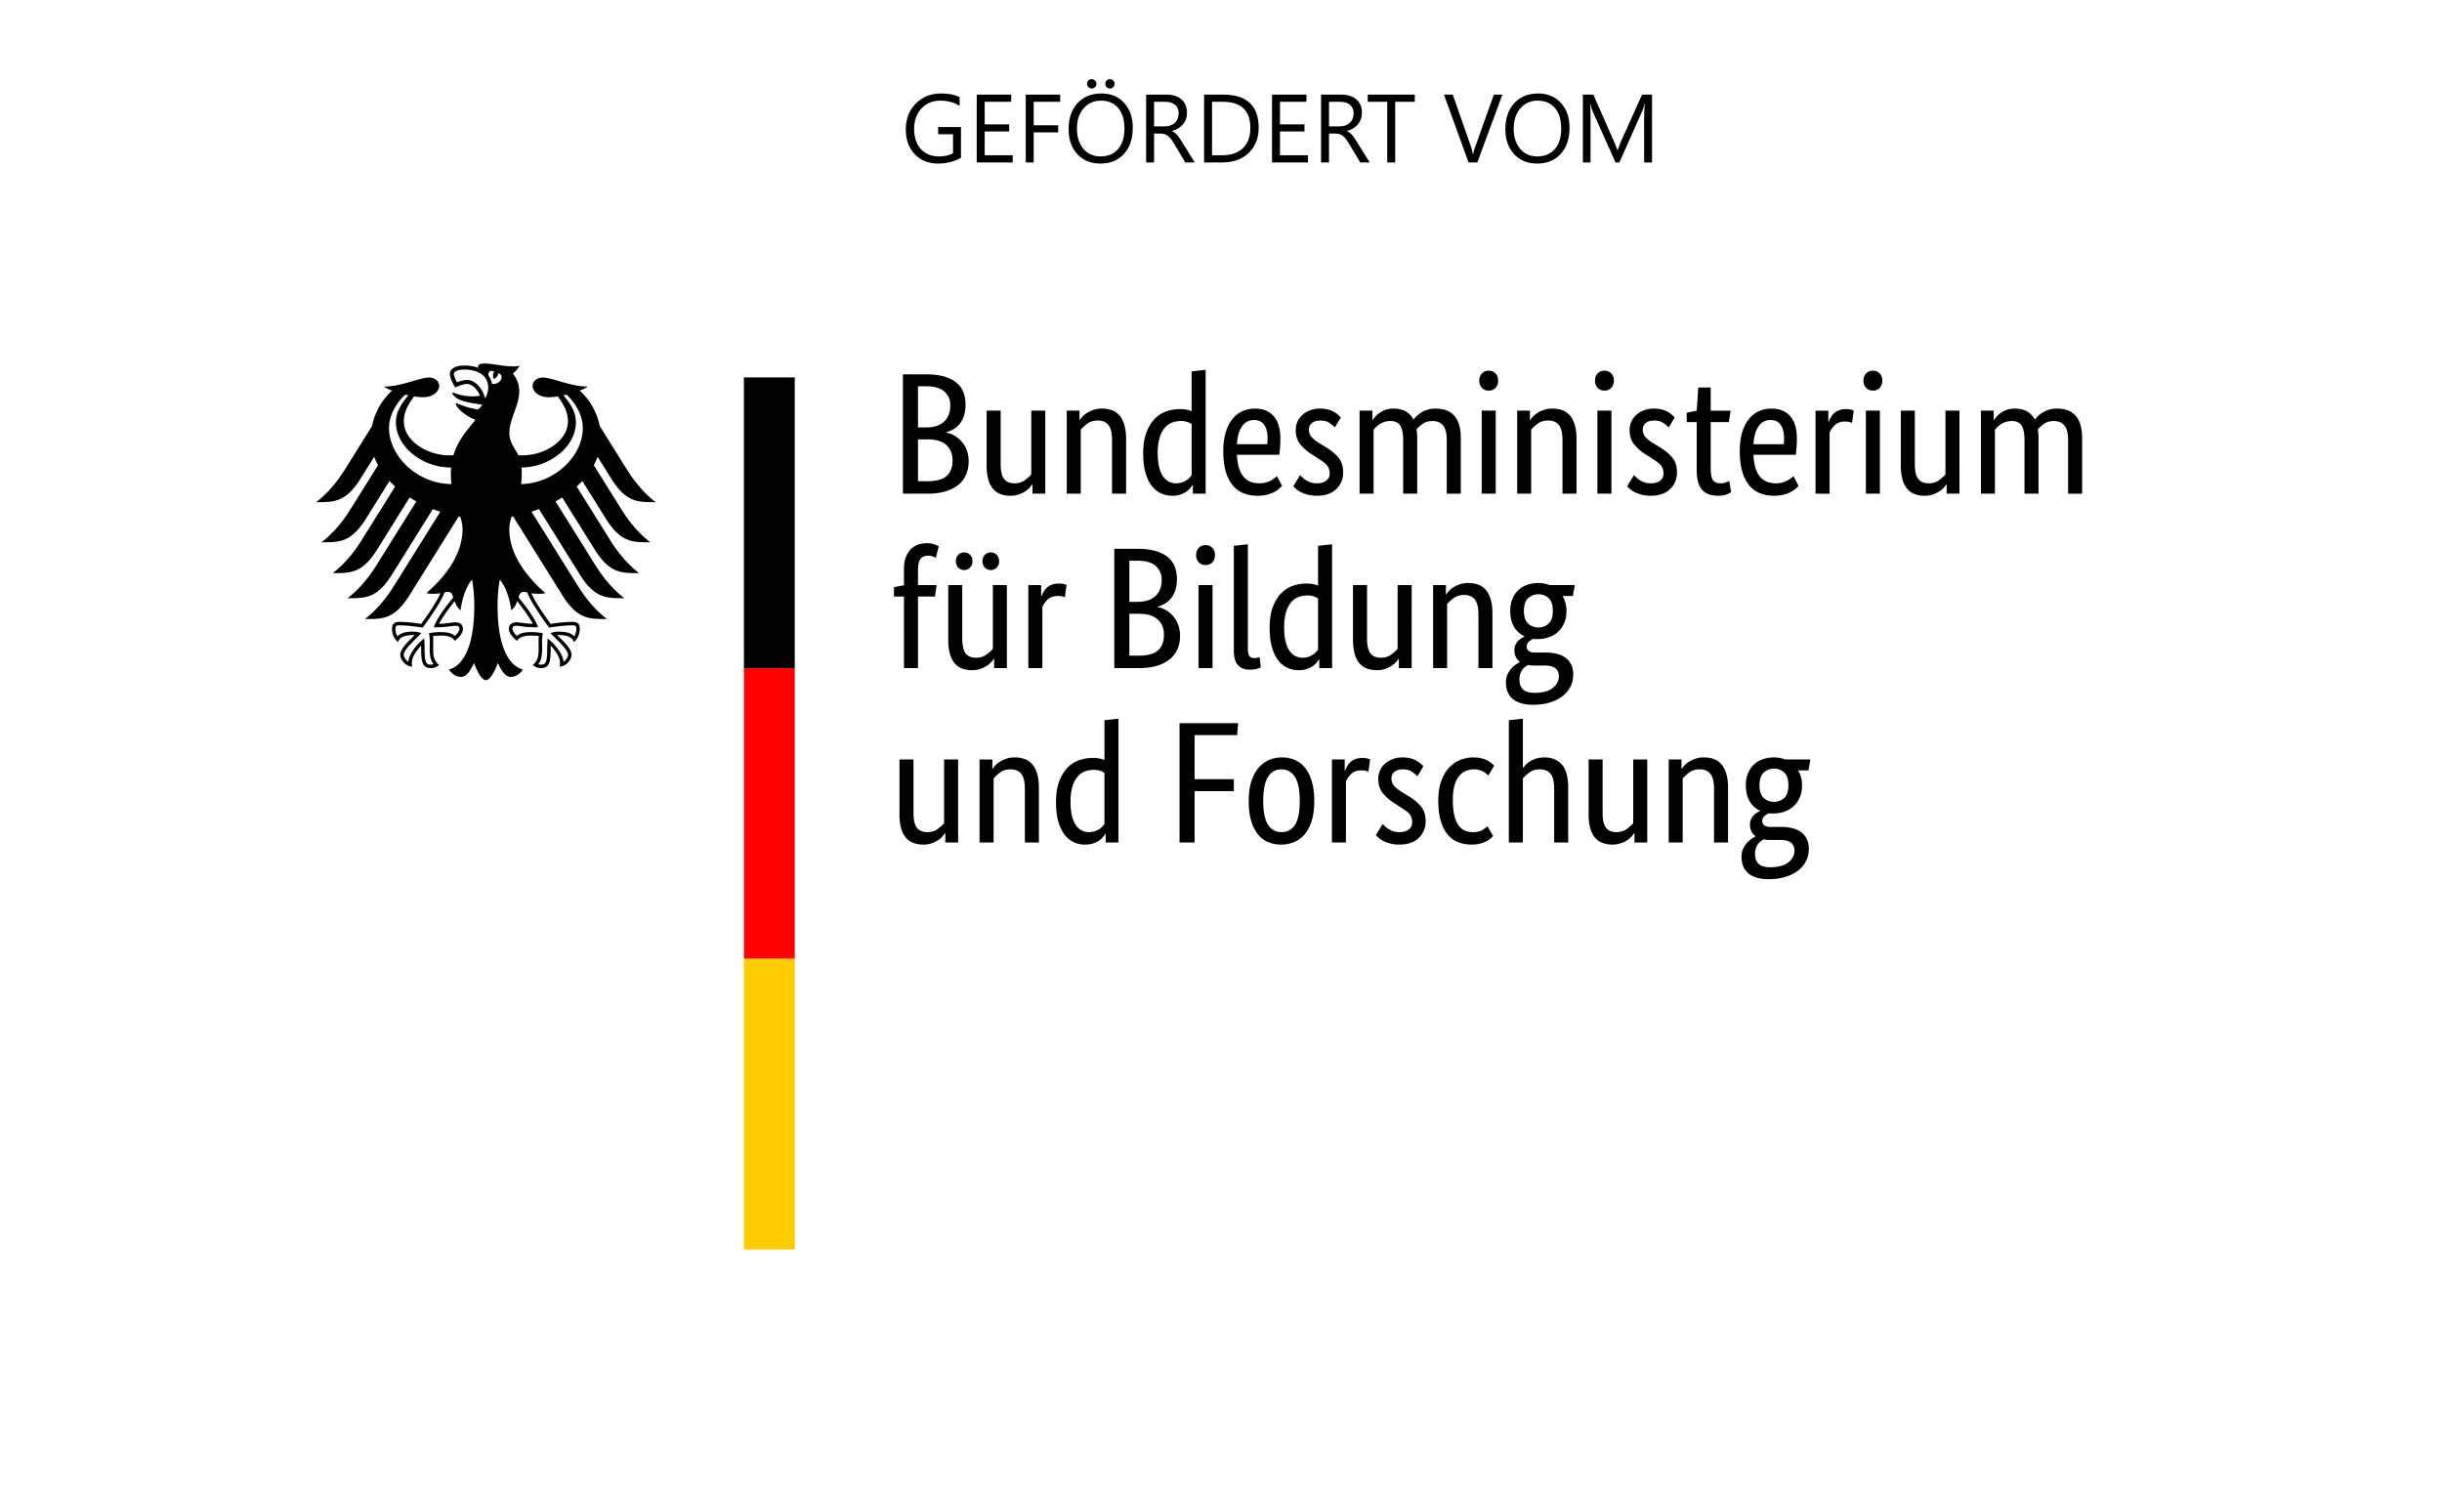 <svg width="168" height="104" xmlns="http://www.w3.org/2000/svg">
  <path d="M66.426 27.849c0 .285-.036.535-.107.75a1.79 1.79 0 0 1-.291.553c-.123.154-.266.28-.429.375a2.085 2.085 0 0 1-.506.214v.024c.215.04.415.115.601.226a1.89 1.89 0 0 1 .821 1.005c.084.226.125.474.125.744 0 .325-.055.623-.166.892a1.82 1.82 0 0 1-.518.703c-.234.198-.53.353-.886.464-.357.11-.782.166-1.274.166h-1.678v-8.21h1.583c.484 0 .899.049 1.244.148.345.1.628.24.85.422.223.183.383.403.482.66.1.259.15.546.15.864zm-1.047.035c0-.38-.135-.694-.405-.94s-.694-.369-1.273-.369h-.547v2.833h.535c.555 0 .976-.135 1.262-.405.285-.27.428-.643.428-1.119zm.155 3.785c0-.445-.145-.796-.435-1.054-.29-.257-.704-.386-1.243-.386h-.702v2.88h.642c.611 0 1.053-.122 1.327-.364.274-.241.41-.6.41-1.076zm6.378 2.296h-.88v-.642h-.024a1.552 1.552 0 0 1-.458.47 2.037 2.037 0 0 1-.447.22 1.695 1.695 0 0 1-.583.095 1.95 1.95 0 0 1-.684-.113 1.245 1.245 0 0 1-.518-.363 1.69 1.69 0 0 1-.327-.649 3.648 3.648 0 0 1-.113-.981v-3.749h.964v3.677c0 .476.077.815.232 1.018.155.202.395.303.72.303.278 0 .512-.07.702-.208.19-.139.341-.276.452-.41v-4.38h.964zm4.593 0v-3.677c0-.484-.08-.83-.243-1.041-.163-.21-.411-.315-.744-.315-.286 0-.524.071-.714.214-.19.143-.341.281-.452.416v4.403h-.964v-5.712h.88v.643h.024a1.49 1.49 0 0 1 .464-.47c.127-.084.278-.157.452-.22.175-.064.373-.096.595-.096.254 0 .484.038.69.113.207.076.381.197.524.363.143.167.254.383.333.649.08.266.12.593.12.982v3.748zm2.142-2.772c0-.58.076-1.064.227-1.452.15-.389.345-.702.583-.94s.507-.407.809-.506c.301-.1.603-.149.904-.149.183 0 .341.014.476.042.135.028.246.061.333.101v-2.737l.964-.107v8.52h-.88v-.607h-.024a1.368 1.368 0 0 1-.393.447c-.11.083-.25.154-.416.214a1.72 1.72 0 0 1-.583.09c-.27 0-.526-.054-.768-.162a1.656 1.656 0 0 1-.637-.511 2.667 2.667 0 0 1-.434-.905c-.107-.369-.16-.815-.16-1.338zm2.261 2.058a1.276 1.276 0 0 0 .714-.208 1.315 1.315 0 0 0 .357-.351V29.17a1.439 1.439 0 0 0-.303-.143 1.35 1.35 0 0 0-.434-.06c-.222 0-.43.038-.625.113-.194.076-.363.2-.506.375a1.94 1.94 0 0 0-.339.678 3.606 3.606 0 0 0-.125 1.024c0 .397.034.728.101.993.068.266.16.48.28.643.119.163.254.28.404.351.151.072.31.107.476.107zm7.176-3.07c0 .246-.008.458-.024.637-.016.178-.031.335-.047.47h-2.916c.032.674.177 1.17.435 1.487.257.318.628.476 1.112.476a1.6 1.6 0 0 0 .804-.202 1.711 1.711 0 0 0 .398-.298l.357.679-.178.172c-.08.076-.187.151-.322.226a2.284 2.284 0 0 1-.5.197 2.623 2.623 0 0 1-.702.083c-.357 0-.68-.06-.97-.178a1.834 1.834 0 0 1-.737-.554 2.674 2.674 0 0 1-.47-.952c-.111-.385-.167-.847-.167-1.386 0-.508.058-.946.173-1.315.115-.369.271-.672.47-.91.198-.238.428-.415.69-.53.262-.115.543-.173.845-.173.547 0 .976.173 1.285.518.31.345.464.863.464 1.553zm-1.809-1.285a.965.965 0 0 0-.82.428c-.207.286-.326.698-.358 1.238h2.083a1.28 1.28 0 0 0 .018-.173 4.73 4.73 0 0 0 .006-.244c0-.396-.08-.704-.238-.922-.16-.218-.39-.327-.69-.327zm5.558.512a2.427 2.427 0 0 0-.345-.292c-.167-.123-.385-.184-.655-.184-.254 0-.448.06-.583.178a.552.552 0 0 0-.202.428c0 .215.061.391.184.53s.311.288.565.446l.357.214c.389.23.695.478.917.744.222.266.333.61.333 1.03 0 .452-.157.833-.47 1.142-.314.31-.764.464-1.35.464a2.35 2.35 0 0 1-.608-.071 2.649 2.649 0 0 1-.458-.167 1.505 1.505 0 0 1-.327-.208 2.171 2.171 0 0 1-.214-.208l.464-.762c.047.048.105.103.172.167a1.562 1.562 0 0 0 .566.333c.119.04.257.06.416.06.286 0 .504-.064.655-.191a.586.586 0 0 0 .226-.464c0-.135-.018-.252-.054-.351a.804.804 0 0 0-.16-.268 1.496 1.496 0 0 0-.262-.226c-.103-.072-.222-.15-.357-.238l-.357-.226a3.445 3.445 0 0 1-.84-.726c-.202-.254-.303-.58-.303-.976 0-.214.042-.41.125-.589.084-.178.2-.333.351-.464.15-.131.328-.234.53-.31.202-.075.418-.113.648-.113.222 0 .413.022.572.066a1.709 1.709 0 0 1 .696.369c.075.067.137.125.184.172zm4.7 4.557v-3.677c0-.468-.067-.805-.202-1.011-.135-.207-.353-.31-.655-.31a1.374 1.374 0 0 0-.75.208 1.43 1.43 0 0 0-.25.197c-.07.071-.13.135-.178.19v4.403h-.964v-5.712h.88v.643h.025c.04-.064.099-.14.178-.232a1.702 1.702 0 0 1 .714-.47c.159-.056.337-.084.536-.084.65 0 1.11.254 1.38.762a1.83 1.83 0 0 1 .988-.69c.159-.048.333-.072.523-.072 1.159 0 1.738.675 1.738 2.023v3.832h-.964v-3.677c0-.468-.083-.805-.25-1.011-.167-.207-.412-.31-.738-.31-.27 0-.494.066-.672.197-.179.13-.32.255-.423.374.016.088.028.181.036.28.008.1.012.204.012.315v3.832zm6.367 0h-.964v-5.712h.964zm-.476-7.092a.622.622 0 0 1-.476-.19.701.701 0 0 1-.179-.5c0-.199.06-.361.179-.488a.622.622 0 0 1 .476-.19c.19 0 .345.063.464.19.119.127.178.29.178.488 0 .206-.06.373-.178.5a.607.607 0 0 1-.464.19zm5.069 7.092v-3.677c0-.484-.081-.83-.244-1.041-.163-.21-.41-.315-.744-.315-.285 0-.523.071-.714.214-.19.143-.34.281-.452.416v4.403h-.964v-5.712h.88v.643h.025a1.49 1.49 0 0 1 .464-.47c.127-.084.277-.157.452-.22a1.72 1.72 0 0 1 .595-.096c.254 0 .484.038.69.113.206.076.38.197.524.363.143.167.254.383.333.649.08.266.119.593.119.982v3.748zm3.368 0h-.964v-5.712h.964zm-.476-7.092a.622.622 0 0 1-.476-.19.701.701 0 0 1-.179-.5c0-.199.06-.361.179-.488a.622.622 0 0 1 .476-.19c.19 0 .345.063.464.19.119.127.178.29.178.488 0 .206-.06.373-.178.5a.607.607 0 0 1-.464.19zm4.415 2.535a2.427 2.427 0 0 0-.345-.292c-.167-.123-.385-.184-.655-.184-.254 0-.448.06-.583.178a.552.552 0 0 0-.202.428c0 .215.061.391.184.53s.311.288.565.446l.357.214c.389.23.695.478.917.744.222.266.333.61.333 1.03 0 .452-.157.833-.47 1.142-.314.31-.764.464-1.35.464a2.35 2.35 0 0 1-.608-.071 2.649 2.649 0 0 1-.458-.167 1.505 1.505 0 0 1-.327-.208 2.171 2.171 0 0 1-.214-.208l.464-.762c.047.048.105.103.172.167a1.562 1.562 0 0 0 .566.333c.119.04.257.06.416.06.286 0 .504-.064.655-.191a.586.586 0 0 0 .226-.464c0-.135-.018-.252-.054-.351a.804.804 0 0 0-.16-.268 1.496 1.496 0 0 0-.262-.226c-.103-.072-.222-.15-.357-.238l-.357-.226a3.445 3.445 0 0 1-.84-.726c-.202-.254-.303-.58-.303-.976 0-.214.042-.41.125-.589.084-.178.2-.333.351-.464.15-.131.328-.234.53-.31.202-.075.418-.113.648-.113.222 0 .413.022.572.066a1.709 1.709 0 0 1 .696.369c.075.067.137.125.184.172zm4.14-.37h-1.249v3.166c0 .405.052.68.155.827.103.147.278.22.524.22.142 0 .265-.02.369-.06a1.26 1.26 0 0 0 .226-.106l.13.773c-.04.032-.134.081-.285.149-.15.067-.353.101-.607.101-.492 0-.86-.137-1.107-.41-.246-.274-.369-.728-.369-1.363v-3.296h-.69v-.643l.69-.143.108-1.594h.856v1.594h1.369zm4.678 1.143c0 .246-.008.458-.024.637-.016.178-.032.335-.048.47h-2.915c.031.674.176 1.17.434 1.487.258.318.629.476 1.113.476a1.6 1.6 0 0 0 .803-.202 1.711 1.711 0 0 0 .399-.298l.357.679c-.04.04-.1.097-.179.172-.08.076-.186.151-.321.226a2.305 2.305 0 0 1-.5.197 2.623 2.623 0 0 1-.702.083c-.357 0-.68-.06-.97-.178a1.834 1.834 0 0 1-.738-.554 2.674 2.674 0 0 1-.47-.952c-.111-.385-.166-.847-.166-1.386 0-.508.057-.946.172-1.315.115-.369.272-.672.47-.91.198-.238.429-.415.69-.53a2.08 2.08 0 0 1 .845-.173c.548 0 .976.173 1.285.518.31.345.465.863.465 1.553zm-1.81-1.285a.965.965 0 0 0-.82.428c-.207.286-.326.698-.357 1.238h2.082a1.28 1.28 0 0 0 .018-.173c.004-.075.006-.156.006-.244 0-.396-.08-.704-.238-.922-.159-.218-.389-.327-.69-.327zm5.606.202a.688.688 0 0 0-.155-.06 1.158 1.158 0 0 0-.321-.035c-.302 0-.538.081-.708.244-.171.163-.292.34-.363.53v4.188h-.964v-5.712h.88v.774h.024c.04-.111.091-.22.155-.328.063-.107.143-.202.238-.285.095-.083.208-.149.339-.196a1.38 1.38 0 0 1 .47-.072c.135 0 .244.012.327.036.084.024.149.043.197.06zm1.916 4.867h-.964v-5.712h.964zm-.476-7.092a.622.622 0 0 1-.476-.19.701.701 0 0 1-.179-.5c0-.199.06-.361.179-.488a.622.622 0 0 1 .476-.19c.19 0 .345.063.464.19.119.127.178.29.178.488 0 .206-.06.373-.178.5a.607.607 0 0 1-.464.19zm5.95 7.092h-.881v-.642h-.024a1.552 1.552 0 0 1-.458.47 2.037 2.037 0 0 1-.446.22 1.695 1.695 0 0 1-.583.095 1.95 1.95 0 0 1-.685-.113 1.245 1.245 0 0 1-.517-.363 1.69 1.69 0 0 1-.327-.649 3.648 3.648 0 0 1-.114-.981v-3.749h.964v3.677c0 .476.078.815.232 1.018.155.202.395.303.72.303.278 0 .512-.07.702-.208.19-.139.342-.276.453-.41v-4.38h.964zm4.474 0v-3.677c0-.468-.067-.805-.202-1.011-.135-.207-.353-.31-.655-.31a1.374 1.374 0 0 0-.75.208 1.43 1.43 0 0 0-.25.197c-.07.071-.13.135-.178.19v4.403h-.964v-5.712h.88v.643h.025c.04-.064.099-.14.178-.232a1.702 1.702 0 0 1 .714-.47c.159-.056.337-.084.536-.084.65 0 1.11.254 1.38.762a1.83 1.83 0 0 1 .988-.69c.158-.048.333-.072.523-.072 1.159 0 1.738.675 1.738 2.023v3.832h-.964v-3.677c0-.468-.084-.805-.25-1.011-.167-.207-.413-.31-.738-.31-.27 0-.494.066-.672.197-.179.13-.32.255-.423.374.016.088.028.181.036.28.008.1.012.204.012.315v3.832zM64.32 41.04h-1.166v4.926h-.964V41.04h-.69v-.643l.69-.13v-1.143c0-.31.043-.575.13-.798.088-.222.203-.404.346-.547.143-.143.31-.246.5-.31.19-.063.392-.095.607-.095.206 0 .38.028.523.084.143.055.238.099.286.13l-.203.798a1.187 1.187 0 0 0-.202-.101.85.85 0 0 0-.321-.054c-.23 0-.405.072-.524.214-.119.143-.178.405-.178.786v1.023h1.285zm4.95 4.926h-.88v-.642h-.024a1.552 1.552 0 0 1-.458.47 2.037 2.037 0 0 1-.446.22 1.695 1.695 0 0 1-.584.095 1.95 1.95 0 0 1-.684-.113 1.245 1.245 0 0 1-.517-.363 1.69 1.69 0 0 1-.328-.649 3.648 3.648 0 0 1-.113-.981v-3.749h.964v3.677c0 .476.078.815.232 1.018.155.202.395.303.72.303.278 0 .512-.07.702-.208.19-.139.341-.276.452-.41v-4.38h.964zm-2.368-7.354c0 .183-.055.33-.166.44a.55.55 0 0 1-.405.167.55.55 0 0 1-.405-.167.595.595 0 0 1-.166-.44c0-.182.055-.33.166-.44a.55.55 0 0 1 .405-.167.55.55 0 0 1 .405.167.595.595 0 0 1 .166.44zm1.833 0c0 .183-.056.33-.167.44a.55.55 0 0 1-.404.167.55.55 0 0 1-.405-.167.595.595 0 0 1-.167-.44c0-.182.056-.33.167-.44a.55.55 0 0 1 .405-.167.55.55 0 0 1 .404.167.595.595 0 0 1 .167.44zm4.522 2.487a.688.688 0 0 0-.155-.06 1.158 1.158 0 0 0-.321-.035c-.302 0-.538.081-.708.244-.17.163-.292.34-.363.53v4.188h-.964v-5.712h.88v.774h.024c.04-.111.092-.22.155-.328a1.18 1.18 0 0 1 .238-.285c.095-.083.208-.149.34-.196a1.38 1.38 0 0 1 .47-.072c.134 0 .243.012.327.036.083.024.148.043.196.06zm7.711-1.25c0 .286-.036.536-.107.75a1.79 1.79 0 0 1-.292.554c-.123.154-.265.28-.428.375a2.085 2.085 0 0 1-.506.214v.024c.214.04.415.115.601.226a1.89 1.89 0 0 1 .821 1.005c.084.226.125.474.125.744 0 .325-.055.623-.166.892a1.82 1.82 0 0 1-.518.703 2.51 2.51 0 0 1-.887.464c-.357.11-.781.166-1.273.166H76.66v-8.21h1.583c.484 0 .898.049 1.244.148.345.1.628.24.85.422.222.183.383.403.482.66.1.259.149.546.149.864zm-1.047.036c0-.38-.135-.694-.405-.94s-.694-.369-1.273-.369h-.547v2.833h.535c.555 0 .976-.135 1.261-.405.286-.27.429-.643.429-1.119zm.155 3.785c0-.445-.145-.796-.435-1.054-.29-.257-.704-.386-1.243-.386h-.702v2.88h.642c.611 0 1.053-.122 1.327-.364.274-.241.41-.6.41-1.076zm3.343 2.296h-.963v-5.712h.963zm-.476-7.092a.622.622 0 0 1-.476-.19.701.701 0 0 1-.178-.5c0-.199.06-.361.178-.488a.622.622 0 0 1 .476-.19.61.61 0 0 1 .465.19c.119.127.178.29.178.488 0 .206-.06.373-.178.5a.607.607 0 0 1-.465.19zm2.904 5.76c0 .237.034.404.101.5.068.094.185.142.351.142a.867.867 0 0 0 .357-.071l.084.714a1.77 1.77 0 0 1-.773.155c-.326 0-.588-.1-.786-.298-.199-.198-.298-.552-.298-1.06v-7.163l.964-.107zm1.5-1.44c0-.58.075-1.064.226-1.452.15-.389.345-.702.583-.94s.507-.407.809-.506c.301-.1.603-.149.904-.149.183 0 .341.014.476.042.135.028.246.061.333.101v-2.737l.964-.107v8.52h-.88v-.607h-.024a1.368 1.368 0 0 1-.393.447c-.11.083-.25.154-.416.214a1.72 1.72 0 0 1-.583.09c-.27 0-.526-.054-.768-.162a1.656 1.656 0 0 1-.637-.511 2.667 2.667 0 0 1-.434-.905c-.107-.369-.16-.815-.16-1.338zm2.26 2.058a1.276 1.276 0 0 0 .714-.208 1.315 1.315 0 0 0 .357-.351V41.17a1.439 1.439 0 0 0-.303-.143 1.35 1.35 0 0 0-.434-.06c-.222 0-.43.038-.625.113-.194.076-.363.2-.506.375a1.94 1.94 0 0 0-.339.678 3.606 3.606 0 0 0-.125 1.024c0 .397.034.728.101.993.068.266.16.48.28.643.119.163.254.28.404.351.151.072.31.107.476.107zm7.51.714h-.881v-.642h-.024a1.552 1.552 0 0 1-.458.47 2.037 2.037 0 0 1-.446.22 1.695 1.695 0 0 1-.584.095 1.95 1.95 0 0 1-.684-.113 1.245 1.245 0 0 1-.517-.363 1.69 1.69 0 0 1-.328-.649 3.648 3.648 0 0 1-.113-.981v-3.749h.964v3.677c0 .476.078.815.232 1.018.155.202.395.303.72.303.278 0 .512-.07.702-.208.19-.139.341-.276.452-.41v-4.38h.964zm4.593 0v-3.677c0-.484-.082-.83-.244-1.041-.163-.21-.41-.315-.744-.315-.286 0-.524.071-.714.214-.19.143-.341.281-.452.416v4.403h-.964v-5.712h.88v.643h.024a1.49 1.49 0 0 1 .464-.47c.127-.084.278-.157.453-.22a1.72 1.72 0 0 1 .595-.096c.254 0 .484.038.69.113.206.076.38.197.523.363.143.167.254.383.334.649.079.266.119.593.119.982v3.748zm6.497-4.962h-.714c.183.301.274.643.274 1.023 0 .302-.05.574-.149.815-.1.242-.238.447-.416.613a1.816 1.816 0 0 1-.631.381 2.28 2.28 0 0 1-.78.131h-.154c-.048 0-.1-.004-.155-.012-.095.04-.194.103-.297.19a.43.43 0 0 0-.155.346.36.36 0 0 0 .137.291c.09.076.24.113.446.113h.726c.27 0 .52.028.75.084.23.055.43.144.6.267.171.123.304.28.4.47.094.19.142.42.142.69 0 .31-.065.592-.196.845a1.947 1.947 0 0 1-.554.655 2.694 2.694 0 0 1-.868.428 3.94 3.94 0 0 1-1.143.155c-.61 0-1.075-.133-1.392-.399-.317-.265-.476-.648-.476-1.148 0-.214.038-.399.113-.553.075-.155.165-.29.268-.405.103-.115.208-.206.315-.274l.256-.16v-.024c-.246-.183-.37-.448-.37-.797 0-.151.03-.282.09-.393a1.079 1.079 0 0 1 .429-.446 1.48 1.48 0 0 1 .172-.09v-.023a1.61 1.61 0 0 1-.708-.637c-.178-.29-.268-.66-.268-1.113 0-.317.052-.597.155-.839a1.681 1.681 0 0 1 1.029-.958 2.34 2.34 0 0 1 .756-.119c.27 0 .524.048.762.143h1.737zm-2.654 4.784a2.41 2.41 0 0 1-.44-.036 1.43 1.43 0 0 0-.208.143 1.007 1.007 0 0 0-.321.482 1.186 1.186 0 0 0-.054.375c0 .61.337.916 1.012.916.579 0 1.007-.113 1.285-.34.277-.225.416-.485.416-.779 0-.277-.087-.474-.262-.589-.174-.115-.408-.172-.702-.172zm1.274-3.76c0-.413-.097-.707-.292-.881a.992.992 0 0 0-.684-.262 1.04 1.04 0 0 0-.714.262c-.198.174-.298.468-.298.88 0 .413.1.706.298.881.198.174.428.262.69.262.278 0 .514-.088.708-.262.195-.175.292-.468.292-.88zM65.915 57.964h-.88v-.642h-.025a1.552 1.552 0 0 1-.458.47 2.037 2.037 0 0 1-.446.22 1.695 1.695 0 0 1-.583.095 1.95 1.95 0 0 1-.684-.113 1.245 1.245 0 0 1-.518-.363 1.69 1.69 0 0 1-.327-.648 3.648 3.648 0 0 1-.113-.982v-3.749h.964v3.677c0 .476.077.816.232 1.018.154.202.394.303.72.303.277 0 .511-.069.702-.208.19-.139.34-.276.452-.41v-4.38h.964zm4.593 0v-3.677c0-.484-.081-.83-.244-1.041-.162-.21-.41-.315-.744-.315-.285 0-.523.071-.714.214-.19.143-.34.281-.452.416v4.403h-.964v-5.712h.88v.643h.025a1.49 1.49 0 0 1 .464-.47c.127-.083.278-.157.452-.22.175-.064.373-.095.595-.095.254 0 .484.037.69.113.207.075.381.196.524.363.143.166.254.382.333.648.08.266.119.593.119.982v3.748zm2.142-2.772c0-.58.076-1.063.226-1.452.15-.389.345-.702.583-.94s.508-.407.81-.506c.301-.1.602-.149.904-.149.182 0 .341.014.476.042.135.028.246.061.333.101v-2.737l.964-.107v8.52h-.88v-.607h-.024a1.368 1.368 0 0 1-.393.447c-.111.083-.25.154-.417.214-.166.06-.36.09-.583.09-.27 0-.525-.054-.767-.162a1.656 1.656 0 0 1-.637-.511 2.667 2.667 0 0 1-.434-.905c-.107-.369-.16-.815-.16-1.338zm2.261 2.058a1.276 1.276 0 0 0 .714-.208 1.315 1.315 0 0 0 .357-.35V53.17a1.439 1.439 0 0 0-.303-.143 1.35 1.35 0 0 0-.435-.06c-.222 0-.43.038-.624.113-.195.076-.363.2-.506.375a1.94 1.94 0 0 0-.34.679 3.606 3.606 0 0 0-.124 1.023c0 .397.033.728.1.994.068.265.162.48.28.642.12.163.254.28.405.351.15.072.31.107.476.107zm6.236.714v-8.21h4.034l-.072.82h-2.927v3.035h2.701v.821h-2.701v3.534zm4.76-2.856c0-.523.061-.975.184-1.356.123-.381.29-.692.5-.934.21-.242.452-.42.726-.536.274-.115.565-.172.875-.172.317 0 .61.057.88.172.27.115.504.294.702.536.199.242.355.553.47.934.115.38.173.833.173 1.356 0 .532-.06.988-.179 1.369-.119.38-.283.692-.493.934a1.91 1.91 0 0 1-.732.53 2.348 2.348 0 0 1-.881.166 2.29 2.29 0 0 1-.88-.166 1.775 1.775 0 0 1-.703-.53 2.683 2.683 0 0 1-.47-.928c-.115-.377-.172-.835-.172-1.375zm3.51 0c0-.761-.11-1.315-.333-1.66-.222-.345-.531-.517-.928-.517s-.704.172-.922.517c-.219.345-.328.899-.328 1.66 0 .762.111 1.31.334 1.643.222.333.531.5.928.5.396 0 .704-.167.922-.5.218-.334.327-.881.327-1.643zm4.725-2.01a.688.688 0 0 0-.155-.06 1.158 1.158 0 0 0-.321-.036c-.302 0-.538.081-.708.244-.171.163-.292.34-.363.53v4.188h-.964v-5.712h.88v.774h.024c.04-.111.091-.22.155-.327.063-.108.143-.203.238-.286.095-.083.208-.149.339-.196a1.38 1.38 0 0 1 .47-.072c.135 0 .244.012.327.036.084.024.149.044.197.06zm3.367.309a2.427 2.427 0 0 0-.345-.292c-.166-.123-.385-.184-.654-.184-.254 0-.449.06-.583.178a.552.552 0 0 0-.203.429c0 .214.062.39.185.53.123.138.311.287.565.445l.357.215c.389.23.694.478.916.743.222.266.333.61.333 1.03 0 .452-.156.833-.47 1.142-.313.31-.763.464-1.35.464-.23 0-.433-.024-.607-.071a2.649 2.649 0 0 1-.458-.167 1.505 1.505 0 0 1-.328-.208 2.171 2.171 0 0 1-.214-.208l.464-.762c.048.048.105.103.173.167a1.562 1.562 0 0 0 .565.333c.12.04.258.06.417.06.285 0 .503-.064.654-.191a.586.586 0 0 0 .226-.464c0-.135-.018-.252-.053-.351a.804.804 0 0 0-.161-.268 1.496 1.496 0 0 0-.262-.226c-.103-.071-.222-.15-.357-.238l-.357-.226a3.445 3.445 0 0 1-.839-.726c-.202-.254-.303-.58-.303-.976 0-.214.042-.41.125-.589.083-.178.2-.333.35-.464.152-.13.328-.234.53-.31.203-.075.419-.112.649-.112.222 0 .412.021.571.065a1.709 1.709 0 0 1 .696.369c.076.067.137.125.185.172zm4.88-.048a4.397 4.397 0 0 0-.114-.107 1.204 1.204 0 0 0-.196-.143 1.244 1.244 0 0 0-.666-.178 1.47 1.47 0 0 0-.578.113 1.162 1.162 0 0 0-.464.363 1.88 1.88 0 0 0-.31.648c-.075.266-.112.59-.112.97 0 .42.033.774.1 1.06.068.285.162.513.28.683.12.171.264.294.435.37.17.075.359.112.565.112.294 0 .518-.051.673-.154.154-.103.263-.187.327-.25l.392.666a1.486 1.486 0 0 1-.464.369 1.96 1.96 0 0 1-.434.16 2.39 2.39 0 0 1-.59.066c-.316 0-.614-.051-.892-.155a1.765 1.765 0 0 1-.725-.511c-.207-.238-.37-.548-.488-.928-.12-.381-.179-.853-.179-1.417 0-.547.072-1.011.214-1.392.143-.38.33-.688.56-.922a2.14 2.14 0 0 1 .767-.512 2.38 2.38 0 0 1 .851-.16c.214 0 .403.02.565.06.163.039.302.088.417.148.115.06.21.123.285.19.076.068.137.125.185.173zm4.533 4.605v-3.677c0-.484-.081-.83-.244-1.041-.162-.21-.41-.315-.744-.315-.285 0-.523.071-.714.214-.19.143-.34.281-.452.416v4.403h-.964v-8.413l.964-.107v3.391h.024c.032-.047.081-.11.149-.19.067-.08.16-.159.28-.238a1.825 1.825 0 0 1 1.035-.297c.5 0 .896.162 1.19.487.293.326.44.865.44 1.619v3.748zm6.402 0h-.88v-.642h-.024a1.552 1.552 0 0 1-.458.47 2.037 2.037 0 0 1-.446.22 1.695 1.695 0 0 1-.584.095 1.95 1.95 0 0 1-.684-.113 1.245 1.245 0 0 1-.517-.363 1.69 1.69 0 0 1-.328-.648 3.648 3.648 0 0 1-.113-.982v-3.749h.964v3.677c0 .476.078.816.232 1.018.155.202.395.303.72.303.278 0 .512-.069.702-.208.19-.139.341-.276.452-.41v-4.38h.964zm4.594 0v-3.677c0-.484-.082-.83-.244-1.041-.163-.21-.41-.315-.744-.315-.286 0-.524.071-.714.214-.19.143-.341.281-.452.416v4.403h-.964v-5.712h.88v.643h.024a1.49 1.49 0 0 1 .464-.47c.127-.083.278-.157.453-.22a1.72 1.72 0 0 1 .595-.095c.254 0 .484.037.69.113.206.075.38.196.523.363.143.166.254.382.334.648.079.266.119.593.119.982v3.748zm6.497-4.962h-.714c.183.302.274.643.274 1.023 0 .302-.05.574-.149.816-.1.242-.238.446-.416.612a1.816 1.816 0 0 1-.631.381 2.28 2.28 0 0 1-.78.131h-.154c-.048 0-.1-.004-.155-.012-.095.04-.194.103-.297.19a.43.43 0 0 0-.155.346.36.36 0 0 0 .137.291c.09.076.24.113.446.113h.726c.27 0 .52.028.75.084.23.055.43.144.6.267.171.123.304.28.4.47.094.19.142.421.142.69 0 .31-.065.592-.196.846a1.944 1.944 0 0 1-.554.654 2.694 2.694 0 0 1-.868.428 3.94 3.94 0 0 1-1.143.155c-.61 0-1.075-.133-1.392-.398-.317-.266-.476-.649-.476-1.149 0-.214.038-.398.113-.553.075-.155.165-.29.268-.405.103-.115.208-.206.315-.274l.256-.16v-.024c-.246-.182-.37-.448-.37-.797 0-.15.03-.282.09-.393a1.079 1.079 0 0 1 .429-.446 1.48 1.48 0 0 1 .172-.09v-.023a1.61 1.61 0 0 1-.708-.637c-.178-.29-.268-.66-.268-1.113 0-.317.052-.597.155-.838.103-.242.242-.443.417-.601.174-.16.378-.278.612-.357a2.34 2.34 0 0 1 .756-.12c.27 0 .524.048.762.143h1.737zm-2.654 4.784a2.41 2.41 0 0 1-.44-.036 1.43 1.43 0 0 0-.208.143 1.007 1.007 0 0 0-.321.482 1.186 1.186 0 0 0-.054.375c0 .61.337.916 1.012.916.579 0 1.007-.113 1.285-.339.277-.226.416-.486.416-.78 0-.277-.087-.474-.262-.589-.174-.115-.408-.172-.702-.172zm1.274-3.76c0-.413-.097-.707-.292-.881a.992.992 0 0 0-.684-.262 1.04 1.04 0 0 0-.714.262c-.198.174-.298.468-.298.88 0 .413.1.707.298.881.198.175.428.262.69.262.278 0 .514-.087.708-.262.195-.174.292-.468.292-.88z"/>
  <g style="font-size:6.667px;line-height:1.25;letter-spacing:0;word-spacing:0">
    <path d="M66.47-108.405q-.702.397-1.562.397-1 0-1.618-.644-.615-.645-.615-1.706 0-1.084.684-1.777.687-.697 1.738-.697.762 0 1.28.247v.606q-.567-.358-1.342-.358-.784 0-1.286.54-.501.54-.501 1.4 0 .885.466 1.393.465.505 1.263.505.546 0 .947-.218v-1.309h-1.022v-.495h1.569zm3.559.319h-2.474v-4.668h2.37v.495h-1.823v1.553h1.686v.491h-1.686v1.634h1.927zm3.268-4.173h-1.823v1.615h1.686v.491h-1.686v2.067h-.547v-4.668h2.37zm2.767 4.251q-.993 0-1.592-.654-.596-.654-.596-1.702 0-1.127.609-1.797.609-.67 1.657-.67.967 0 1.556.65.592.651.592 1.703 0 1.142-.605 1.806-.606.664-1.621.664zm.039-4.33q-.736 0-1.195.531-.459.531-.459 1.394 0 .862.446 1.39.45.524 1.169.524.768 0 1.21-.502.443-.5.443-1.403 0-.924-.43-1.429-.429-.504-1.184-.504zm.618-.836q-.13 0-.224-.09-.095-.092-.095-.232 0-.137.091-.228.092-.09.222-.09.137 0 .23.093.095.092.095.225 0 .134-.09.228-.092.094-.229.094zm-1.25 0q-.136 0-.234-.094-.094-.098-.094-.228 0-.137.09-.228.095-.091.229-.091.133 0 .23.094.098.092.098.225 0 .134-.094.228t-.225.094zm7.084 5.088h-.651l-.782-1.308q-.107-.183-.208-.31-.1-.13-.208-.211-.104-.082-.228-.117-.12-.04-.274-.04h-.449v1.986h-.547v-4.668h1.394q.306 0 .563.078.26.075.449.231.192.157.3.391.107.231.107.544 0 .244-.075.449-.072.202-.208.361-.134.16-.326.274-.189.11-.426.172v.013q.117.052.201.12.088.066.166.157.079.09.153.208.079.114.173.267zm-2.8-4.173v1.693h.742q.205 0 .378-.062.176-.062.303-.176.127-.117.198-.283.072-.17.072-.378 0-.374-.244-.582-.241-.212-.7-.212zm3.441 4.173v-4.668h1.289q2.467 0 2.467 2.276 0 1.08-.686 1.738-.684.654-1.833.654zm.547-4.173v3.678h.696q.918 0 1.43-.491.51-.492.51-1.393 0-1.794-1.907-1.794zm6.601 4.173H87.87v-4.668h2.37v.495h-1.823v1.553h1.686v.491h-1.686v1.634h1.927zm4.246 0h-.652l-.781-1.308q-.108-.183-.208-.31-.101-.13-.209-.211-.104-.082-.228-.117-.12-.04-.273-.04h-.45v1.986h-.546v-4.668h1.393q.306 0 .563.078.26.075.45.231.191.157.299.391.107.231.107.544 0 .244-.075.449-.071.202-.208.361-.133.16-.325.274-.19.11-.427.172v.013q.117.052.202.12.088.066.166.157.078.09.153.208.078.114.173.267zm-2.8-4.173v1.693h.742q.205 0 .377-.062.176-.062.303-.176.127-.117.199-.283.071-.17.071-.378 0-.374-.244-.582-.24-.212-.7-.212zm5.901 0h-1.347v4.173h-.547v-4.173h-1.345v-.495h3.24zm6.029-.495-1.728 4.668h-.603l-1.692-4.668h.608l1.293 3.701q.062.18.094.414h.013q.026-.196.107-.42l1.319-3.695zm2.39 4.746q-.993 0-1.592-.654-.596-.654-.596-1.702 0-1.127.609-1.797.608-.67 1.656-.67.967 0 1.556.65.593.651.593 1.703 0 1.142-.606 1.806-.605.664-1.62.664zm.038-4.33q-.735 0-1.194.531-.46.531-.46 1.394 0 .862.447 1.39.449.524 1.168.524.769 0 1.211-.502.443-.5.443-1.403 0-.924-.43-1.429-.43-.504-1.185-.504zm7.865 4.252h-.544v-3.131q0-.371.046-.909h-.013q-.078.316-.14.453l-1.595 3.587h-.267l-1.592-3.561q-.068-.156-.14-.479h-.013q.026.28.026.915v3.125h-.527v-4.668h.723l1.432 3.255q.166.375.215.56h.02q.14-.384.224-.573l1.461-3.242h.684z" style="font-family:'Segoe UI';-inkscape-font-specification:'Segoe UI'" transform="translate(-.36 119.262)" aria-label="GEFÖRDERT VOM"/>
  </g>
  <path d="M35.851 33.305c.027-.224.043-.455.043-.691 0-.13.001-.28-.015-.45 1.993-.027 3.741-1.463 3.741-3.114 0-.84-.548-1.474-.857-1.853l.21-.048c.292.254 1.12 1.156 1.12 2.295 0 1.98-1.98 3.82-4.242 3.86m-2.008-6.898a1.36 1.36 0 0 0-.249-.593c.007-.202.09-.395.415-.236-.176.18-.04.499-.04.499s.36-.167.285-.405c.534.128.15.845-.41.735m-.464 1.017a2.088 2.088 0 0 0-.416-.83c-.176-.207-.467-.454-.859-.454-.179 0-.479.084-.67.165-.07-.13-.21-.443-.21-.584 0-.145.245-.292.714-.292 1.032 0 1.648.466 1.648 1.248 0 .275-.109.525-.207.747m2.65 13.3a.61.61 0 0 1 .248.045c.297.808 1.442 2.333 1.49 2.398l.01.014.017-.004c.281-.045.998-.153 1.598-.153h.014c.065 0 .14 0 .186.046.04.039.058.107.058.204 0 .149-.063.404-.139.513-.21-.23-.55-.332-1.097-.332-.164 0-.358.049-.463.077l-.043.009-.049.013.315.315c.486.486.906.905.906 1.184 0 .168-.164.387-.314.484-.033-.511-.549-1.195-1.052-1.578l-.043-.032-.008.18c-.007.122-.018.305-.018.5 0 .974-.099 1.122-.436 1.122a.615.615 0 0 1-.18-.033c.19-.235.265-.545.265-1.09l-.003-.25-.003-.202c0-.223.023-.388.041-.521l.01-.075-.053-.007a5.459 5.459 0 0 0-.675-.062c-.48 0-.807.044-1.043.266-.156-.126-.316-.343-.316-.48 0-.203.126-.22.292-.22.084 0 .162.013.27.026.207.03.518.077 1.16.077h.04l-.014-.04c-.162-.464-.608-1.14-1.323-2.01.064-.232.127-.384.352-.384m-6.174 2.395-.013.039h.04a7 7 0 0 0 1.16-.077c.107-.013.185-.025.27-.025.164 0 .291.016.291.219 0 .137-.16.354-.315.48-.237-.222-.563-.266-1.043-.266-.225 0-.519.04-.676.062l-.025.003-.028.004.01.075c.018.133.041.298.041.52l-.003.203-.003.25c0 .545.075.855.266 1.09a.628.628 0 0 1-.18.033c-.339 0-.437-.148-.437-1.121 0-.196-.01-.38-.017-.501l-.01-.181-.042.033c-.502.383-1.02 1.067-1.05 1.578-.152-.097-.316-.316-.316-.484 0-.28.42-.698.906-1.184l.315-.315-.092-.022a1.962 1.962 0 0 0-.464-.077c-.545 0-.885.103-1.096.332-.076-.11-.139-.364-.139-.513 0-.097.02-.165.058-.204.047-.046.121-.046.186-.046h.014c.6 0 1.318.108 1.598.153l.017.004.01-.014c.05-.065 1.193-1.59 1.491-2.398a.597.597 0 0 1 .247-.045c.225 0 .288.152.353.385-.716.869-1.162 1.545-1.324 2.01m-3.092-13.674c0-1.14.83-2.041 1.121-2.295l.21.048c-.31.379-.858 1.013-.858 1.853 0 1.668 1.782 3.116 3.8 3.116-.013.143-.02.293-.02.448 0 .246.014.475.038.69-2.282-.013-4.29-1.865-4.29-3.86m15.305 3.513c1.024 1.619 1.825 1.592 3.035 1.592-1-.767-1.663-1.75-1.979-2.252l-1.87-2.992a4.426 4.426 0 0 0-1.376-2.431c.241-.091.441-.187.561-.278-1.22 0-2.43-.62-3.097-.62-.428 0-.703.256-.703.594.027.377.415.76 1.132.76.162 0 .37-.021.598-.06.388.542.701 1.03.701 1.729 0 1.31-1.566 2.33-3.147 2.33a3.31 3.31 0 0 1-.264-.01c-.143-.324-.62-.87-.62-1.49 0-1.04.68-1.89.68-2.921 0-.641-.313-1.038-.433-1.203.194-.18.406-.401.456-.553-.113.049-.247.055-.442.055-.758 0-1.376-.197-1.978-.197-.344 0-.436.106-.436.207 0 .037.005.075.015.093a2.028 2.028 0 0 0-.39-.11 3.054 3.054 0 0 0-.574-.05c-.732 0-.992.307-.992.57 0 .222.175.628.374.938.285-.144.628-.241.784-.241.39 0 .734.37.917.808-.26.032-.31.043-.575.043-.713 0-1.198-.255-1.298-.255-.009 0-.028.005-.028.02 0 .1.202.365.6.51.525.192 1.311.272 1.442.294 0 .023-.133.27-.282.319a.162.162 0 0 1-.093.003c-.548-.108-.7-.154-1.396-.418-.02-.008-.034.005-.034.027 0 .275.712.882 1.35 1.115-.533.68-1.198 1.376-1.512 2.437-.089.006-.175.01-.264.01-1.58 0-3.147-1.021-3.147-2.331 0-.698.313-1.187.701-1.728.228.038.435.059.598.059.717 0 1.105-.383 1.133-.76 0-.338-.275-.594-.704-.594-.666 0-1.875.62-3.098.62.121.09.321.187.561.278a4.43 4.43 0 0 0-1.375 2.43l-1.87 2.993c-.315.502-.979 1.485-1.98 2.252 1.21 0 2.012.027 3.036-1.592l.96-1.534c.07.199.157.393.26.583l-1.907 3.05c-.317.507-.975 1.48-1.98 2.253 1.21 0 2.012.028 3.036-1.59l1.641-2.628c.123.13.252.259.388.38L24.87 37.18c-.318.507-.972 1.479-1.979 2.25 1.21 0 2.012.029 3.035-1.59l2.258-3.615c.15.094.301.185.46.27l-2.758 4.412c-.318.507-.972 1.476-1.979 2.25 1.21 0 2.012.028 3.036-1.59l2.838-4.543c.168.064.338.126.511.18l-3.207 5.134c-.313.5-.982 1.487-1.978 2.25 1.21 0 2.012.028 3.035-1.59l3.418-5.47c.035.006.07.01.103.018.093.296.158.572.158.847 0 1.719-1.128 3.237-2.482 4.409.087.038.238.05.377.05.28 0 .46-.014.587-.036-.314.713-.988 1.634-1.328 2.11a9.883 9.883 0 0 0-1.51-.142c-.442 0-.492.258-.492.489 0 .4.188.72.406.898.082-.205.247-.48 1.063-.48.016 0 .044.003.082.006-.238.265-.985.869-.985 1.355 0 .322.353.805.818.805-.027-.104-.024-.2-.024-.271 0-.394.35-.855.644-1.177-.009.096-.004.086-.004.198 0 .93.084 1.359.675 1.359.29 0 .49-.16.56-.207-.385-.353-.405-.631-.405-1.153l.004-.452a2.536 2.536 0 0 0-.02-.392c.211-.03.297-.03.46-.03 0 0 .84-.066 1.042.37.228-.208.56-.503.56-.828 0-.215-.103-.458-.536-.458-.164 0-.679.1-1.11.1.116-.257.631-1.011 1.078-1.558.068.212.173.44.407.629.033-.352.24-1.465.79-2.116.063.44.15.89.15 1.842 0 2.314-.557 4.023-1.738 4.349.154.267.48.508.816.508.432 0 .667-.49.907-.95.125.34.47 1.174.816 1.174s.692-.834.817-1.174c.24.46.475.95.907.95.337 0 .662-.241.816-.508-1.18-.326-1.738-2.035-1.738-4.35 0-.95.086-1.401.15-1.841.551.65.758 1.764.79 2.116a1.24 1.24 0 0 0 .407-.63c.446.548.962 1.302 1.078 1.559-.43 0-.947-.1-1.11-.1-.432 0-.534.243-.534.458 0 .325.331.62.56.829.2-.437 1.041-.37 1.041-.37.162 0 .248 0 .46.029-.02.114-.02.272-.02.392l.003.452c0 .522-.02.8-.404 1.153.07.048.27.207.56.207.59 0 .675-.428.675-1.36 0-.111.003-.101-.005-.197.295.322.644.783.644 1.177 0 .072.004.167-.025.27.466 0 .82-.482.82-.804 0-.486-.747-1.09-.987-1.355l.082-.005c.817 0 .982.274 1.064.479.218-.178.406-.497.406-.898 0-.231-.05-.49-.492-.49-.422 0-1.066.063-1.51.143-.34-.476-1.013-1.397-1.328-2.11.127.022.308.037.587.037.14 0 .29-.013.377-.051-1.354-1.172-2.482-2.69-2.482-4.41 0-.274.065-.55.158-.846.033-.007.07-.012.103-.018l3.418 5.47c1.023 1.618 1.826 1.59 3.035 1.59-.996-.763-1.665-1.75-1.978-2.25l-3.208-5.133c.174-.055.345-.117.513-.181l2.837 4.543c1.024 1.618 1.826 1.59 3.036 1.59-1.007-.774-1.66-1.743-1.979-2.25l-2.756-4.411c.156-.086.31-.177.457-.271l2.26 3.615c1.023 1.619 1.824 1.59 3.034 1.59-1.007-.771-1.66-1.743-1.979-2.25l-2.316-3.708c.136-.122.266-.25.387-.381l1.643 2.628c1.023 1.618 1.825 1.59 3.035 1.59-1.006-.772-1.662-1.746-1.98-2.252l-1.906-3.051c.102-.19.19-.384.261-.583zm12.608 13.009h-3.5v-20h3.5Z"/>
  <path d="M54.678 65.966h-3.5v-20h3.5Z" fill="red"/>
  <path d="M54.678 85.966h-3.5v-20h3.5Z" fill="#fc0"/>
</svg>
